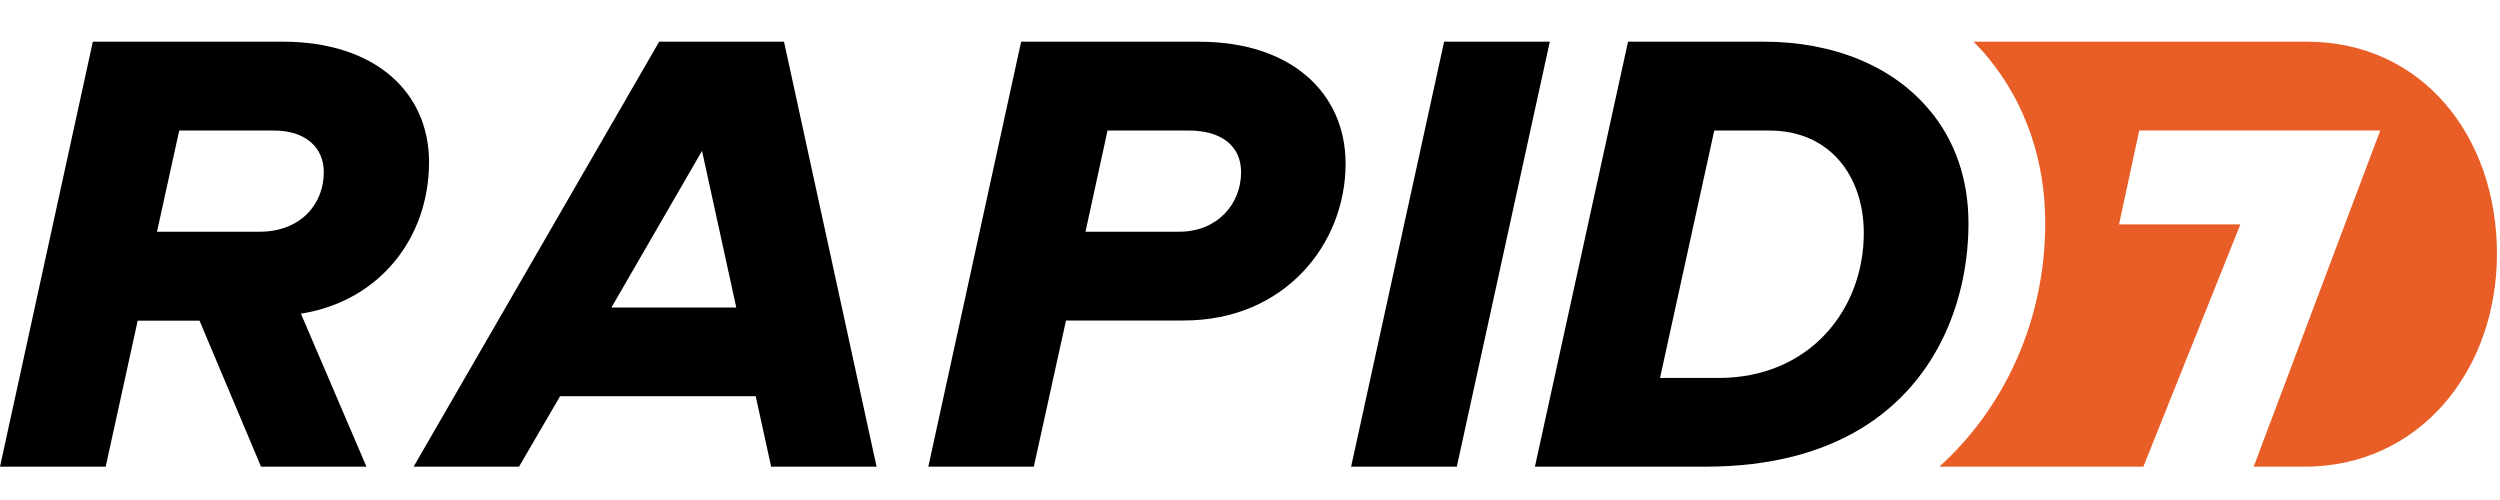 <?xml version="1.0" encoding="UTF-8"?>
<svg xmlns="http://www.w3.org/2000/svg" width="300" height="60" viewBox="0 0 300 60" fill="none">
  <g clip-path="url(#clip0_4395_5477)">
    <path d="M31.158 27.806H18.838L21.507 15.666H32.901C36.651 15.666 38.857 17.695 38.857 20.655C38.857 24.557 36.011 27.806 31.158 27.806ZM51.485 19.457C51.485 11.12 45.088 5 33.904 5H11.14L0 56H12.684L16.522 38.483H23.945L31.323 56H43.974L36.11 37.64C45.54 36.154 51.485 28.549 51.485 19.457Z" fill="black"></path>
    <path d="M73.368 36.908L84.243 18.105L88.357 36.908H73.379H73.368ZM79.103 5L49.633 56H62.283L67.214 47.541H90.684L92.537 56H105.188L94.081 5H79.103ZM141.508 27.806H130.258L132.905 15.666H142.699C146.559 15.666 148.931 17.517 148.931 20.655C148.931 24.557 146.008 27.806 141.519 27.806M143.989 5H122.537L111.398 56H124.059L127.92 38.46H142.059C154.148 38.46 161.471 29.303 161.471 19.646C161.471 11.042 154.798 5.011 143.978 5.011" fill="black"></path>
    <path d="M185.978 5H173.295L162.133 56H174.817L185.978 5Z" fill="black"></path>
    <path d="M276.816 5H236.824C237.43 5.621 238.037 6.264 238.588 6.94C243.066 12.395 245.427 19.247 245.427 26.786C245.427 38.427 240.552 48.926 232.721 56H257.206L268.842 26.93H254.283L256.71 15.655H285.629L270.441 56H276.397C290.261 56.089 299.636 44.514 299.636 30.456C299.636 16.397 290.702 5 276.805 5" fill="#E85E26"></path>
    <path d="M206.206 45.356H199.202L205.71 15.666H212.327C219.585 15.666 223.655 21.131 223.655 27.972C223.655 37.174 217.125 45.356 206.228 45.356M231.618 13.315C227.272 7.993 220.092 5 211.622 5H195.364L184.191 56H204.651C212.592 56 218.702 54.226 223.368 51.399C232.853 45.611 236.217 35.434 236.217 26.786C236.217 21.398 234.541 16.83 231.629 13.315" fill="black"></path>
  </g>
  <defs>
    <clipPath id="clip0_4395_5477">
      <rect width="300" height="51" fill="white" transform="translate(0 5)"></rect>
    </clipPath>
  </defs>
</svg>
